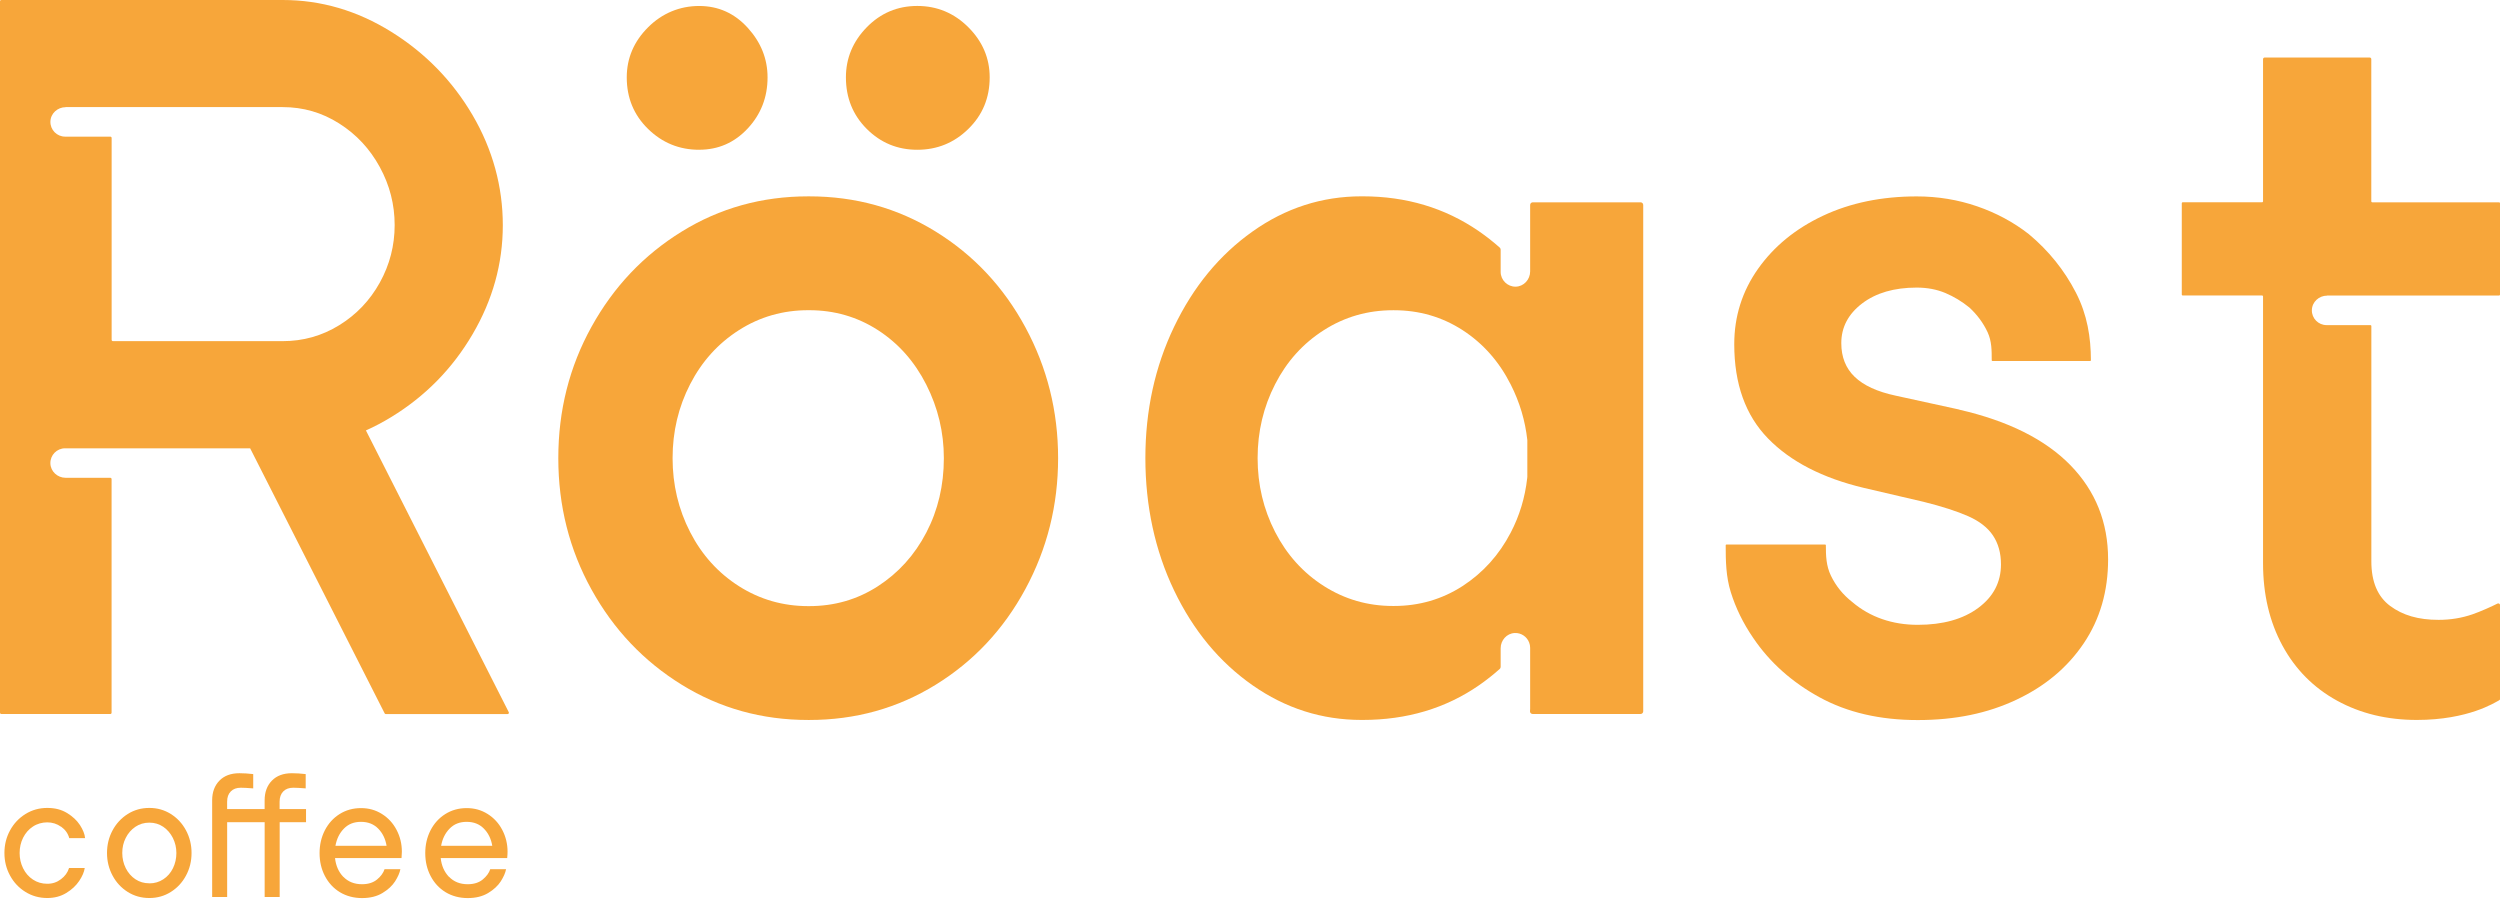 <svg xmlns="http://www.w3.org/2000/svg" fill="none" viewBox="0 0 87 32" height="32" width="87">
<g clip-path="url(#clip0_1087_1985)">
<path fill="#F7A63A" d="M3.589 24.848H3.838C3.863 24.848 3.883 24.828 3.883 24.803V16.672C3.883 16.648 3.863 16.627 3.838 16.627H2.283C2 16.627 1.758 16.405 1.753 16.124C1.747 15.835 1.98 15.601 2.265 15.601H8.705L13.386 24.825C13.394 24.84 13.409 24.85 13.427 24.85H17.664C17.698 24.85 17.72 24.814 17.705 24.784L12.734 14.979C13.032 14.846 13.326 14.691 13.615 14.514C14.8 13.789 15.743 12.83 16.445 11.632C17.147 10.436 17.498 9.171 17.498 7.836C17.498 6.501 17.147 5.202 16.445 4.006C15.743 2.81 14.8 1.844 13.615 1.106C12.43 0.369 11.17 0 9.836 0H0.045C0.02 0 0 0.02 0 0.045V24.802C0 24.826 0.02 24.847 0.045 24.847H3.588L3.589 24.848ZM2.283 3.727H3.313H3.623H9.835C10.548 3.727 11.204 3.916 11.802 4.296C12.401 4.675 12.872 5.181 13.217 5.814C13.563 6.447 13.734 7.12 13.734 7.833C13.734 8.546 13.562 9.213 13.217 9.835C12.872 10.457 12.401 10.95 11.802 11.319C11.204 11.688 10.548 11.872 9.835 11.872H3.93C3.905 11.872 3.885 11.851 3.885 11.827V4.8C3.885 4.776 3.864 4.755 3.84 4.755H2.267C1.98 4.755 1.748 4.52 1.754 4.233C1.759 3.95 2.002 3.73 2.285 3.73L2.283 3.727Z"></path>
<path fill="#F7A63A" d="M24.33 5.211C24.997 5.211 25.56 4.965 26.021 4.47C26.481 3.976 26.711 3.382 26.711 2.693C26.711 2.049 26.481 1.473 26.021 0.967C25.561 0.461 24.997 0.208 24.33 0.208C23.663 0.208 23.047 0.456 22.553 0.95C22.058 1.445 21.811 2.026 21.811 2.693C21.811 3.406 22.058 4.004 22.553 4.487C23.047 4.97 23.64 5.212 24.33 5.212V5.211Z"></path>
<path fill="#F7A63A" d="M31.922 5.212C32.612 5.212 33.204 4.971 33.699 4.486C34.193 4.003 34.441 3.405 34.441 2.692C34.441 2.025 34.193 1.444 33.699 0.949C33.204 0.455 32.612 0.207 31.922 0.207C31.232 0.207 30.646 0.455 30.163 0.949C29.68 1.444 29.438 2.025 29.438 2.692C29.438 3.405 29.68 4.003 30.163 4.486C30.646 4.969 31.232 5.212 31.922 5.212Z"></path>
<path fill="#F7A63A" d="M32.56 8.058C31.236 7.241 29.771 6.833 28.16 6.833H28.126C26.515 6.833 25.048 7.241 23.726 8.058C22.402 8.874 21.355 9.979 20.585 11.371C19.814 12.763 19.429 14.287 19.429 15.944C19.429 17.601 19.814 19.125 20.585 20.517C21.355 21.909 22.403 23.014 23.726 23.83C25.048 24.647 26.515 25.055 28.126 25.055H28.16C29.77 25.055 31.236 24.647 32.56 23.83C33.883 23.014 34.924 21.904 35.683 20.499C36.442 19.097 36.822 17.578 36.822 15.944C36.822 14.31 36.442 12.793 35.683 11.389C34.924 9.986 33.883 8.875 32.56 8.058ZM32.235 18.535C31.828 19.316 31.266 19.937 30.552 20.4C29.836 20.863 29.039 21.093 28.159 21.093H28.126C27.246 21.093 26.443 20.861 25.716 20.4C24.99 19.937 24.424 19.31 24.017 18.518C23.61 17.726 23.406 16.868 23.406 15.944C23.406 15.02 23.609 14.162 24.017 13.37C24.424 12.578 24.991 11.95 25.716 11.488C26.443 11.025 27.246 10.795 28.126 10.795H28.159C29.039 10.795 29.836 11.027 30.552 11.488C31.266 11.95 31.828 12.583 32.235 13.386C32.642 14.19 32.846 15.042 32.846 15.944C32.846 16.891 32.642 17.755 32.235 18.535Z"></path>
<path fill="#F7A63A" d="M68.184 14.253L65.975 13.77C65.33 13.633 64.854 13.414 64.543 13.114C64.232 12.815 64.077 12.425 64.077 11.941C64.077 11.389 64.319 10.929 64.802 10.56C65.285 10.193 65.918 10.008 66.701 10.008C67.068 10.008 67.403 10.072 67.702 10.198C68.001 10.325 68.276 10.492 68.531 10.699C68.807 10.952 69.019 11.241 69.169 11.562C69.314 11.876 69.312 12.201 69.312 12.537C69.312 12.551 69.323 12.563 69.337 12.563H72.738C72.751 12.563 72.764 12.552 72.764 12.537C72.761 11.742 72.64 10.956 72.241 10.182C71.838 9.4 71.291 8.721 70.602 8.147C70.072 7.733 69.474 7.411 68.807 7.181C68.139 6.951 67.438 6.835 66.702 6.835C65.483 6.835 64.395 7.059 63.44 7.508C62.485 7.957 61.733 8.573 61.18 9.355C60.628 10.137 60.352 11.011 60.352 11.978C60.352 13.359 60.742 14.452 61.525 15.256C62.307 16.061 63.423 16.637 64.872 16.981L66.943 17.464C67.586 17.625 68.105 17.792 68.495 17.965C68.886 18.138 69.174 18.362 69.358 18.639C69.541 18.915 69.634 19.248 69.634 19.639C69.634 20.261 69.369 20.767 68.841 21.157C68.311 21.549 67.609 21.744 66.736 21.744C65.862 21.744 65.08 21.48 64.458 20.95C64.136 20.697 63.889 20.392 63.717 20.036C63.548 19.688 63.54 19.334 63.54 18.975C63.54 18.961 63.529 18.949 63.514 18.949H60.08C60.066 18.949 60.054 18.96 60.054 18.975C60.054 19.519 60.062 20.062 60.231 20.606C60.403 21.159 60.662 21.688 61.008 22.194C61.582 23.046 62.353 23.736 63.319 24.265C64.285 24.794 65.424 25.058 66.736 25.058C68.047 25.058 69.169 24.823 70.17 24.351C71.172 23.88 71.953 23.224 72.517 22.383C73.081 21.544 73.362 20.571 73.362 19.467C73.362 18.179 72.925 17.086 72.051 16.189C71.176 15.293 69.887 14.648 68.185 14.257L68.184 14.253Z"></path>
<path fill="#F7A63A" d="M80.979 10.284H82.48H83.954H86.969C86.986 10.284 87 10.271 87 10.253V7.072C87 7.054 86.986 7.04 86.969 7.04H82.552C82.534 7.04 82.521 7.027 82.521 7.009V2.058C82.521 2.026 82.495 2.002 82.465 2.002H78.81C78.779 2.002 78.754 2.028 78.754 2.058V7.008C78.754 7.025 78.741 7.039 78.723 7.039H75.957C75.939 7.039 75.926 7.053 75.926 7.07V10.252C75.926 10.269 75.939 10.283 75.957 10.283H78.723C78.741 10.283 78.754 10.296 78.754 10.314V19.601C78.754 20.682 78.979 21.636 79.428 22.465C79.877 23.293 80.51 23.932 81.326 24.381C82.142 24.83 83.069 25.054 84.105 25.054C85.902 25.054 86.822 24.446 86.962 24.375C86.985 24.364 87.003 24.347 87.003 24.321V21.061C87.003 21.013 86.952 20.983 86.91 21.005C86.728 21.099 86.316 21.285 86.037 21.38C85.668 21.507 85.277 21.571 84.864 21.571C84.151 21.571 83.616 21.41 83.179 21.088C82.743 20.765 82.523 20.248 82.523 19.535V11.345C82.523 11.328 82.51 11.314 82.492 11.314H80.966C80.678 11.314 80.447 11.079 80.453 10.792C80.458 10.509 80.7 10.288 80.983 10.288L80.979 10.284Z"></path>
<path fill="#F7A63A" d="M53.249 7.553V9.446C53.249 9.729 53.027 9.971 52.746 9.976C52.464 9.982 52.223 9.749 52.223 9.464V8.687C52.223 8.661 52.212 8.635 52.192 8.617C51.959 8.41 51.714 8.219 51.456 8.04C50.283 7.235 48.937 6.832 47.417 6.832H47.383C46.002 6.832 44.737 7.24 43.587 8.057C42.436 8.873 41.528 9.978 40.86 11.37C40.192 12.762 39.859 14.286 39.859 15.943C39.859 17.6 40.192 19.158 40.86 20.55C41.527 21.942 42.436 23.04 43.587 23.846C44.737 24.651 46.002 25.054 47.383 25.054H47.417C48.959 25.054 50.31 24.651 51.472 23.846C51.725 23.67 51.965 23.481 52.192 23.278C52.211 23.261 52.223 23.236 52.223 23.209V22.557C52.223 22.281 52.435 22.041 52.712 22.029C52.941 22.018 53.139 22.16 53.215 22.361C53.237 22.418 53.249 22.478 53.249 22.542V24.669C53.249 24.693 53.246 24.719 53.244 24.742C53.235 24.798 53.28 24.847 53.336 24.847H57.092C57.142 24.847 57.184 24.806 57.184 24.755V7.133C57.184 7.082 57.143 7.04 57.092 7.04H53.342C53.291 7.04 53.249 7.081 53.249 7.133V7.555V7.553ZM53.151 16.591C53.15 16.604 53.148 16.618 53.147 16.633C53.147 16.634 53.147 16.636 53.147 16.638C53.071 17.316 52.88 17.947 52.575 18.531C52.169 19.312 51.609 19.932 50.897 20.395C50.182 20.856 49.386 21.088 48.508 21.088H48.476C47.597 21.088 46.797 20.856 46.072 20.395C45.348 19.934 44.782 19.306 44.375 18.515C43.968 17.723 43.765 16.866 43.765 15.942C43.765 15.018 43.968 14.161 44.375 13.369C44.78 12.577 45.346 11.949 46.072 11.488C46.795 11.027 47.597 10.796 48.476 10.796H48.508C49.386 10.796 50.182 11.027 50.897 11.488C51.609 11.949 52.17 12.582 52.575 13.385C52.887 14 53.078 14.645 53.151 15.317V16.591Z"></path>
<path fill="#F7A63A" d="M2.127 28.772C1.983 28.669 1.821 28.618 1.644 28.618C1.467 28.618 1.291 28.667 1.146 28.764C0.999 28.86 0.886 28.99 0.804 29.153C0.723 29.315 0.683 29.493 0.683 29.686C0.683 29.88 0.724 30.054 0.804 30.217C0.886 30.382 0.999 30.512 1.146 30.609C1.291 30.706 1.459 30.755 1.644 30.755C1.829 30.755 1.981 30.703 2.121 30.597C2.261 30.492 2.355 30.363 2.403 30.207H2.949C2.928 30.346 2.864 30.496 2.755 30.658C2.647 30.82 2.497 30.96 2.305 31.076C2.113 31.193 1.893 31.251 1.644 31.251C1.368 31.251 1.114 31.18 0.887 31.04C0.66 30.9 0.48 30.71 0.35 30.47C0.219 30.231 0.154 29.969 0.154 29.684C0.154 29.398 0.219 29.137 0.35 28.897C0.48 28.658 0.659 28.469 0.887 28.327C1.114 28.187 1.366 28.116 1.644 28.116C1.921 28.116 2.138 28.175 2.332 28.292C2.525 28.409 2.676 28.549 2.783 28.713C2.889 28.878 2.949 29.029 2.961 29.167H2.41C2.366 29.005 2.272 28.873 2.128 28.769L2.127 28.772Z"></path>
<path fill="#F7A63A" d="M4.445 31.04C4.222 30.9 4.045 30.71 3.917 30.47C3.789 30.231 3.724 29.969 3.724 29.684C3.724 29.398 3.788 29.137 3.917 28.897C4.045 28.658 4.222 28.469 4.445 28.327C4.668 28.187 4.919 28.116 5.195 28.116H5.2C5.474 28.116 5.722 28.187 5.945 28.327C6.168 28.467 6.345 28.658 6.473 28.897C6.601 29.137 6.666 29.398 6.666 29.684C6.666 29.969 6.602 30.231 6.473 30.47C6.345 30.71 6.168 30.899 5.945 31.04C5.722 31.18 5.473 31.251 5.2 31.251H5.195C4.919 31.251 4.668 31.18 4.445 31.04ZM5.202 30.741C5.38 30.741 5.541 30.693 5.685 30.598C5.829 30.503 5.941 30.375 6.02 30.213C6.098 30.051 6.138 29.875 6.138 29.685C6.138 29.494 6.097 29.326 6.017 29.163C5.935 29.001 5.824 28.871 5.682 28.773C5.539 28.677 5.38 28.628 5.202 28.628H5.196C5.014 28.628 4.852 28.677 4.711 28.773C4.568 28.87 4.456 28.999 4.376 29.159C4.294 29.319 4.255 29.493 4.255 29.684C4.255 29.874 4.296 30.05 4.376 30.212C4.458 30.373 4.569 30.503 4.711 30.597C4.853 30.692 5.015 30.739 5.196 30.739H5.202V30.741Z"></path>
<path fill="#F7A63A" d="M10.653 28.612H9.733V31.216H9.21V28.612H7.905V31.216H7.383V27.852C7.383 27.568 7.467 27.34 7.635 27.167C7.802 26.995 8.035 26.908 8.331 26.908C8.477 26.908 8.637 26.918 8.812 26.938V27.436C8.614 27.42 8.47 27.413 8.379 27.413C8.232 27.413 8.116 27.455 8.032 27.541C7.946 27.627 7.904 27.745 7.904 27.9V28.155H9.209V27.852C9.209 27.568 9.293 27.34 9.461 27.167C9.628 26.995 9.861 26.908 10.157 26.908C10.303 26.908 10.463 26.918 10.638 26.938V27.436C10.44 27.42 10.296 27.413 10.205 27.413C10.058 27.413 9.942 27.455 9.858 27.541C9.774 27.627 9.73 27.745 9.73 27.9V28.155H10.65V28.612H10.653Z"></path>
<path fill="#F7A63A" d="M11.949 30.513C12.114 30.684 12.33 30.771 12.598 30.771C12.816 30.771 12.99 30.715 13.123 30.605C13.255 30.495 13.342 30.375 13.382 30.249H13.933C13.91 30.375 13.847 30.515 13.749 30.671C13.65 30.824 13.505 30.96 13.31 31.077C13.117 31.194 12.879 31.253 12.598 31.253C12.318 31.253 12.054 31.185 11.829 31.049C11.606 30.913 11.432 30.725 11.307 30.485C11.182 30.246 11.121 29.981 11.121 29.688C11.121 29.396 11.182 29.136 11.304 28.896C11.427 28.657 11.598 28.468 11.817 28.33C12.036 28.192 12.285 28.122 12.562 28.122C12.838 28.122 13.073 28.19 13.291 28.326C13.508 28.462 13.679 28.647 13.801 28.881C13.924 29.115 13.985 29.367 13.985 29.641C13.985 29.7 13.981 29.773 13.973 29.86H11.659C11.687 30.125 11.783 30.343 11.947 30.515L11.949 30.513ZM11.97 28.834C11.816 28.99 11.717 29.19 11.673 29.435H13.453C13.413 29.194 13.317 28.994 13.162 28.836C13.008 28.679 12.808 28.6 12.563 28.6C12.318 28.6 12.123 28.677 11.97 28.834Z"></path>
<path fill="#F7A63A" d="M15.627 30.513C15.792 30.684 16.008 30.771 16.276 30.771C16.494 30.771 16.668 30.715 16.801 30.605C16.933 30.495 17.02 30.375 17.06 30.249H17.611C17.588 30.375 17.525 30.515 17.427 30.671C17.328 30.824 17.182 30.96 16.988 31.077C16.794 31.194 16.556 31.253 16.276 31.253C15.996 31.253 15.732 31.185 15.507 31.049C15.284 30.913 15.11 30.725 14.985 30.485C14.86 30.246 14.799 29.981 14.799 29.688C14.799 29.396 14.86 29.136 14.982 28.896C15.105 28.657 15.276 28.468 15.495 28.33C15.714 28.192 15.963 28.122 16.239 28.122C16.516 28.122 16.751 28.19 16.969 28.326C17.186 28.462 17.357 28.647 17.479 28.881C17.601 29.115 17.663 29.367 17.663 29.641C17.663 29.7 17.659 29.773 17.65 29.86H15.337C15.364 30.125 15.461 30.343 15.624 30.515L15.627 30.513ZM15.648 28.834C15.494 28.99 15.394 29.19 15.351 29.435H17.131C17.091 29.194 16.995 28.994 16.839 28.836C16.686 28.679 16.486 28.6 16.241 28.6C15.996 28.6 15.801 28.677 15.648 28.834Z"></path>
</g>
<defs>
<clipPath id="clip0_1087_1985">
<rect fill="white" height="31.251" width="87"></rect>
</clipPath>
</defs>
</svg>
